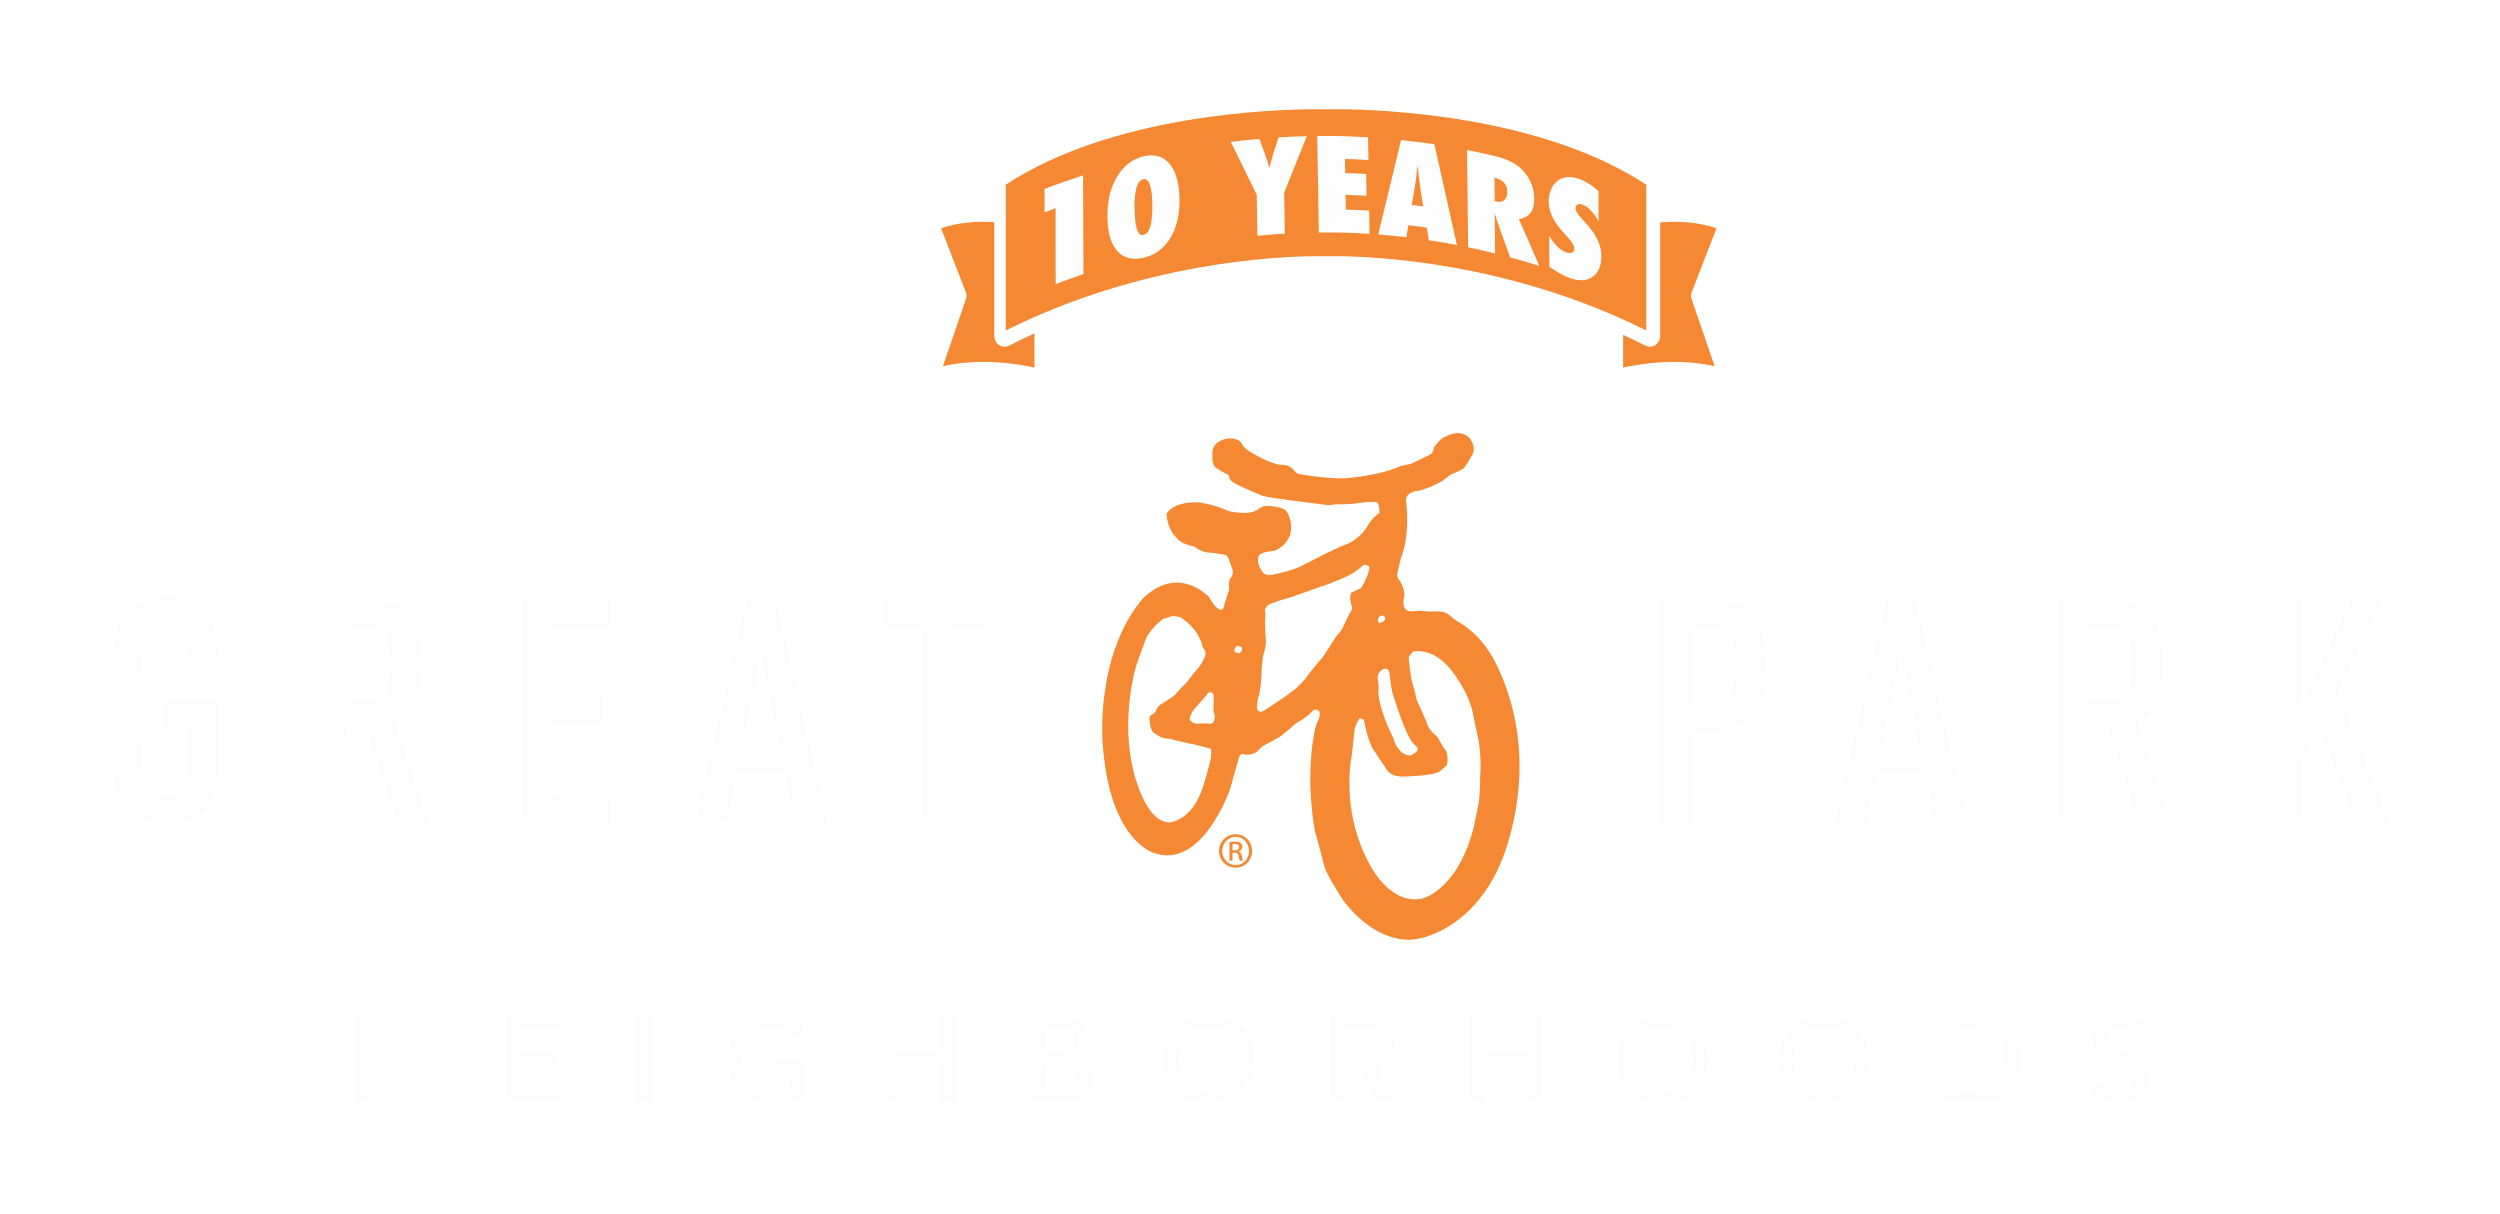 <?xml version="1.0" encoding="UTF-8"?><svg version="1.1" width="206px" height="100px" viewBox="0 0 206.0 100.0" xmlns="http://www.w3.org/2000/svg" xmlns:xlink="http://www.w3.org/1999/xlink"><defs><clipPath id="i0"><path d="M1440,0 L1440,8035 L0,8035 L0,0 L1440,0 Z"></path></clipPath><filter id="i1" x="-9.007%" y="-19.149%" filterUnits="userSpaceOnUse" width="112.01%" height="125.532%"><feDropShadow stdDeviation="3" dx="0" dy="0" flood-color="rgba(0, 0, 0, 0.25)"></feDropShadow></filter><clipPath id="i2"><path d="M6.09,0 L6.09,7.498 L0,7.498 L0,0 L6.09,0 Z"></path></clipPath><clipPath id="i3"><path d="M0.375,0 C0.507,0 0.605,0.014 0.756,0.187 L4.854,4.939 L4.854,0.395 C4.854,0.233 4.986,0.101 5.147,0.101 L5.796,0.101 C5.952,0.101 6.09,0.239 6.09,0.395 L6.09,7.214 C6.09,7.368 5.955,7.499 5.796,7.499 L5.705,7.499 C5.572,7.499 5.475,7.486 5.334,7.32 L1.227,2.423 L1.227,7.103 C1.227,7.265 1.095,7.397 0.933,7.397 L0.294,7.397 C0.138,7.397 0,7.259 0,7.103 L0,0.284 C0,0.13 0.134,0 0.294,0 Z"></path></clipPath><clipPath id="i4"><path d="M4.347,0 C4.509,0 4.641,0.132 4.641,0.294 L4.641,0.862 C4.641,1.024 4.509,1.155 4.347,1.155 L1.247,1.155 L1.247,3.02 L3.85,3.02 C4.007,3.02 4.145,3.158 4.145,3.314 L4.145,3.882 C4.145,4.044 4.013,4.176 3.85,4.176 L1.247,4.176 L1.247,6.151 L4.347,6.151 C4.509,6.151 4.641,6.282 4.641,6.445 L4.641,7.002 C4.641,7.164 4.509,7.296 4.347,7.296 L0.294,7.296 C0.132,7.296 0,7.164 0,7.002 L0,0.294 C0,0.132 0.132,0 0.294,0 Z"></path></clipPath><clipPath id="i5"><path d="M0.963,0 C1.119,0 1.257,0.138 1.257,0.294 L1.257,7.002 C1.257,7.158 1.119,7.296 0.963,7.296 L0.294,7.296 C0.138,7.296 0,7.158 0,7.002 L0,0.294 C0,0.138 0.138,0 0.294,0 Z"></path></clipPath><clipPath id="i6"><path d="M3.749,0 C4.688,0 5.515,0.317 6.277,0.967 C6.34,1.029 6.374,1.103 6.378,1.181 C6.382,1.262 6.351,1.34 6.293,1.399 C6.216,1.482 6.136,1.563 6.057,1.645 C5.984,1.72 5.911,1.795 5.839,1.873 C5.787,1.932 5.726,1.964 5.66,1.968 C5.6,1.969 5.514,1.94 5.434,1.869 C4.951,1.448 4.348,1.206 3.78,1.206 C2.433,1.206 1.338,2.342 1.338,3.739 C1.338,5.13 2.433,6.261 3.78,6.261 C4.494,6.261 5.012,6.036 5.198,5.952 L5.198,4.985 L4.306,4.985 C4.142,4.985 4.012,4.86 4.012,4.701 L4.012,4.113 C4.012,3.947 4.139,3.82 4.306,3.82 L6.16,3.82 C6.314,3.82 6.445,3.954 6.445,4.113 L6.445,6.565 C6.445,6.648 6.388,6.759 6.322,6.809 C6.273,6.841 5.231,7.498 3.749,7.498 C1.682,7.498 0,5.821 0,3.759 C0,1.687 1.682,0 3.749,0 Z"></path></clipPath><clipPath id="i7"><path d="M0.963,0 C1.125,0 1.256,0.132 1.256,0.294 L1.256,3.02 L4.762,3.02 L4.762,0.294 C4.762,0.132 4.894,0 5.056,0 L5.724,0 C5.881,0 6.019,0.138 6.019,0.294 L6.019,7.002 C6.019,7.158 5.881,7.296 5.724,7.296 L5.056,7.296 C4.894,7.296 4.762,7.164 4.762,7.002 L4.762,4.176 L1.256,4.176 L1.256,7.002 C1.256,7.164 1.125,7.296 0.963,7.296 L0.294,7.296 C0.138,7.296 0,7.158 0,7.002 L0,0.294 C0,0.138 0.138,0 0.294,0 Z"></path></clipPath><clipPath id="i8"><path d="M2.563,0 C3.822,0 4.772,0.85 4.772,1.976 C4.772,2.652 4.449,3.237 3.897,3.577 C4.591,3.904 4.984,4.501 4.984,5.239 C4.984,6.43 4.013,7.295 2.675,7.295 L0.294,7.295 C0.132,7.295 0,7.164 0,7.002 L0,0.294 C0,0.132 0.132,0 0.294,0 Z M2.705,4.195 L1.226,4.195 L1.226,6.161 L2.705,6.161 C3.292,6.161 3.657,5.777 3.657,5.158 C3.657,4.609 3.248,4.195 2.705,4.195 Z M2.462,1.155 L1.236,1.155 L1.236,3.081 L2.462,3.081 C3.049,3.081 3.445,2.685 3.445,2.097 C3.445,1.508 3.077,1.155 2.462,1.155 Z"></path></clipPath><clipPath id="i9"><path d="M3.739,0 C5.807,0 7.489,1.687 7.489,3.759 C7.489,5.856 5.841,7.498 3.739,7.498 C1.643,7.498 0,5.856 0,3.759 C0,1.687 1.678,0 3.739,0 Z M3.739,1.185 C2.372,1.185 1.217,2.364 1.217,3.759 C1.217,5.167 2.348,6.312 3.739,6.312 C5.136,6.312 6.272,5.167 6.272,3.759 C6.272,2.364 5.113,1.185 3.739,1.185 Z"></path></clipPath><clipPath id="i10"><path d="M3.05,0 C4.324,0 5.361,1.018 5.361,2.27 C5.361,3.175 4.805,3.973 3.901,4.377 L5.237,6.852 C5.289,6.95 5.289,7.067 5.235,7.156 C5.182,7.245 5.087,7.296 4.975,7.296 L4.216,7.296 C4.076,7.296 3.973,7.232 3.911,7.107 L2.613,4.52 L1.247,4.52 L1.247,7.001 C1.247,7.158 1.109,7.296 0.953,7.296 L0.295,7.296 C0.132,7.296 0,7.164 0,7.001 L0,0.294 C0,0.132 0.132,0 0.295,0 Z M2.969,1.186 L1.267,1.186 L1.267,3.445 L2.969,3.445 C3.584,3.445 4.103,2.916 4.103,2.29 C4.103,1.691 3.584,1.186 2.969,1.186 Z"></path></clipPath><clipPath id="i11"><path d="M0.963,0 C1.124,0 1.256,0.132 1.256,0.294 L1.256,3.02 L4.762,3.02 L4.762,0.294 C4.762,0.132 4.894,0 5.056,0 L5.724,0 C5.881,0 6.019,0.138 6.019,0.294 L6.019,7.002 C6.019,7.158 5.881,7.296 5.724,7.296 L5.056,7.296 C4.894,7.296 4.762,7.164 4.762,7.002 L4.762,4.176 L1.256,4.176 L1.256,7.002 C1.256,7.164 1.124,7.296 0.963,7.296 L0.294,7.296 C0.138,7.296 0,7.158 0,7.002 L0,0.294 C0,0.138 0.138,0 0.294,0 Z"></path></clipPath><clipPath id="i12"><path d="M3.739,0 C5.807,0 7.489,1.687 7.489,3.759 C7.489,5.856 5.841,7.498 3.739,7.498 C1.643,7.498 0,5.856 0,3.759 C0,1.687 1.678,0 3.739,0 Z M3.739,1.185 C2.371,1.185 1.217,2.364 1.217,3.759 C1.217,5.167 2.348,6.312 3.739,6.312 C5.136,6.312 6.272,5.167 6.272,3.759 C6.272,2.364 5.113,1.185 3.739,1.185 Z"></path></clipPath><clipPath id="i13"><path d="M3.739,0 C5.807,0 7.489,1.687 7.489,3.759 C7.489,5.856 5.841,7.498 3.739,7.498 C1.643,7.498 0,5.856 0,3.759 C0,1.687 1.678,0 3.739,0 Z M3.739,1.185 C2.372,1.185 1.217,2.364 1.217,3.759 C1.217,5.167 2.348,6.312 3.739,6.312 C5.136,6.312 6.272,5.167 6.272,3.759 C6.272,2.364 5.113,1.185 3.739,1.185 Z"></path></clipPath><clipPath id="i14"><path d="M2.614,0 C4.631,0 6.272,1.632 6.272,3.638 C6.272,5.654 4.631,7.296 2.614,7.296 L0.284,7.296 C0.13,7.296 0,7.161 0,7.002 L0,0.294 C0,0.134 0.13,0 0.284,0 Z M2.503,1.166 L1.236,1.166 L1.236,6.13 L2.503,6.13 C3.918,6.13 4.944,5.082 4.944,3.638 C4.944,2.206 3.918,1.166 2.503,1.166 Z"></path></clipPath><clipPath id="i15"><path d="M2.374,0 C3.35,0 4.1,0.472 4.306,0.616 C4.376,0.66 4.431,0.74 4.45,0.829 C4.464,0.893 4.465,0.992 4.394,1.101 L4.14,1.485 C4.081,1.581 3.997,1.646 3.904,1.667 C3.819,1.687 3.729,1.668 3.647,1.615 C3.244,1.357 2.882,1.125 2.333,1.125 C1.508,1.125 1.29,1.656 1.29,1.936 C1.29,2.426 1.633,2.758 2.513,3.118 C3.598,3.558 4.755,4.139 4.755,5.482 C4.755,6.631 3.74,7.499 2.394,7.499 C1.098,7.499 0.294,6.809 0.146,6.67 C0.059,6.594 -0.088,6.462 0.07,6.217 L0.332,5.803 C0.39,5.71 0.48,5.646 0.579,5.63 C0.667,5.613 0.756,5.639 0.827,5.697 C1.303,6.091 1.643,6.373 2.384,6.373 C2.989,6.373 3.427,6.02 3.427,5.533 C3.427,5.024 3.017,4.655 1.96,4.217 C0.97,3.8 0.054,3.24 0.054,1.976 C0.054,1.182 0.672,0 2.374,0 Z"></path></clipPath><clipPath id="i16"><path d="M1.373,0 C2.124,0 2.724,0.609 2.724,1.376 C2.724,2.152 2.124,2.758 1.367,2.758 C0.613,2.758 0,2.152 0,1.376 C0,0.609 0.613,0 1.367,0 Z M1.373,0.213 C0.759,0.213 0.266,0.732 0.266,1.376 C0.266,2.029 0.759,2.544 1.373,2.544 C1.982,2.55 2.474,2.029 2.474,1.38 C2.474,0.732 1.982,0.213 1.373,0.213 Z M1.299,0.604 C1.53,0.604 1.685,0.654 1.775,0.72 C1.868,0.788 1.914,0.892 1.914,1.039 C1.914,1.24 1.784,1.363 1.616,1.412 L1.616,1.426 C1.753,1.449 1.845,1.57 1.873,1.796 C1.912,2.037 1.947,2.128 1.971,2.178 L1.713,2.178 C1.678,2.128 1.64,1.988 1.612,1.787 C1.575,1.589 1.474,1.517 1.281,1.517 L1.107,1.517 L1.107,2.178 L0.864,2.178 L0.864,0.642 C0.993,0.622 1.115,0.604 1.299,0.604 Z M1.287,0.794 C1.207,0.794 1.151,0.8 1.107,0.806 L1.107,1.328 L1.287,1.328 C1.49,1.328 1.661,1.253 1.661,1.063 C1.661,0.928 1.562,0.794 1.287,0.794 Z"></path></clipPath><clipPath id="i17"><path d="M28.182,0.325 C28.537,0.16 29.552,-0.386 30.318,0.464 C30.318,0.464 30.867,1.231 30.457,1.861 C30.457,1.861 29.909,2.846 29.717,2.955 C29.717,2.955 29.088,3.284 28.812,3.367 C28.812,3.367 28.265,3.724 28.154,3.86 C28.154,3.86 27.002,4.572 25.989,4.763 C25.989,4.763 25.03,4.821 25.03,5.532 C25.03,5.532 25.441,8.326 24.592,10.353 L24.344,11.45 C24.344,11.45 24.209,11.779 24.456,12.08 C24.456,12.08 25.084,12.903 24.839,13.669 C24.839,13.669 24.62,14.629 25.414,14.684 L26.319,14.627 C26.319,14.627 26.812,14.71 27.004,14.71 C27.197,14.71 28.102,14.546 28.621,15.013 C28.621,15.013 29.087,15.396 29.251,15.506 C29.251,15.506 31.115,16.354 32.402,18.902 C33.69,21.45 35.551,26.74 33.415,33.808 C31.278,40.878 26.1,41.645 26.1,41.645 C26.1,41.645 23.085,42.603 19.907,38.575 C19.907,38.575 18.536,36.493 18.32,35.753 C18.32,35.753 17.69,33.287 17.526,32.793 C17.526,32.793 16.731,28.794 17.444,24.876 C17.444,24.876 17.526,24.135 17.798,23.669 C17.798,23.669 18.156,22.93 17.69,22.793 C17.69,22.793 17.471,22.656 17.115,23.122 C17.115,23.122 16.539,23.615 15.991,23.889 C15.991,23.889 14.867,24.902 14.51,25.095 L13.251,25.78 C13.251,25.78 12.922,26.026 12.758,26.246 C12.758,26.246 12.182,26.656 11.606,26.437 C11.606,26.437 11.333,26.41 11.25,26.766 C11.25,26.766 10.894,28.108 10.758,28.519 C10.758,28.519 10.619,29.122 10.51,29.396 C10.51,29.396 8.235,35.974 4.289,34.602 C4.289,34.602 4.281,34.599 4.265,34.595 L4.223,34.581 C3.722,34.409 0.549,33.029 0.043,25.589 C0.043,25.589 -0.615,18.545 3.195,13.805 C3.195,13.805 5.688,10.711 8.757,13.451 C8.757,13.451 9.305,14.436 9.661,14.519 C9.661,14.519 9.935,14.71 10.045,14.245 C10.069,14.145 10.101,14.026 10.137,13.901 L10.213,13.647 C10.331,13.265 10.455,12.903 10.455,12.903 L10.451,12.847 C10.438,12.651 10.411,12.005 10.621,11.887 C10.621,11.887 10.867,11.586 10.703,11.148 L10.401,10.299 C10.401,10.299 10.237,9.97 9.963,9.998 C9.963,9.998 9.032,9.833 8.73,9.833 L8.706,9.833 C8.602,9.83 8.174,9.79 7.579,9.34 C7.579,9.34 6.51,9.176 6.1,8.6 L6.071,8.573 C5.935,8.436 5.353,7.79 5.304,6.654 C5.304,6.654 5.715,5.669 7.853,5.696 C7.853,5.696 9.086,5.804 10.373,6.408 C10.373,6.408 12.127,6.872 12.894,6.243 C12.894,6.243 13.169,5.996 13.58,5.996 C13.58,5.996 14.976,6.025 15.195,6.463 C15.195,6.463 15.798,7.284 15.469,8.436 C15.469,8.436 15.142,9.34 14.183,9.695 C14.183,9.695 13.057,9.778 12.921,10.08 C12.921,10.08 12.62,10.629 13.141,11.312 C13.141,11.312 13.307,11.915 14.265,11.615 C14.265,11.615 15.661,11.34 16.455,10.928 C16.455,10.928 17.052,10.611 17.788,10.239 L18.314,9.976 C18.969,9.652 19.648,9.332 20.072,9.176 C20.072,9.176 21.224,8.792 21.881,7.613 C21.881,7.613 22.264,6.954 22.84,6.572 C22.84,6.572 22.866,5.943 22.676,5.723 C22.626,5.685 22.344,5.565 20.648,5.831 C20.648,5.831 19.525,5.887 19.197,5.86 C19.197,5.86 18.722,5.988 18.427,5.914 C18.315,5.886 17.139,5.747 15.924,5.59 L15.438,5.526 C14.472,5.398 13.568,5.265 13.25,5.175 C13.25,5.175 12.698,4.956 12.099,4.694 L11.77,4.548 C11.224,4.302 10.715,4.046 10.619,3.914 C10.619,3.914 10.455,3.75 10.455,3.559 C10.455,3.559 10.43,3.393 10.072,3.284 C10.072,3.284 9.441,2.902 9.358,2.846 C9.358,2.846 9.032,2.654 9.086,1.86 C9.086,1.86 8.948,1.065 9.605,0.709 C9.605,0.709 10.072,0.408 10.593,0.436 C10.593,0.436 11.194,0.436 11.441,0.763 C11.441,0.763 11.634,1.173 11.964,1.394 C11.964,1.394 13.334,2.298 14.265,2.518 C14.265,2.518 14.399,2.599 14.976,2.626 C14.976,2.626 15.454,2.634 15.784,3.045 C15.784,3.045 15.973,3.332 16.29,3.394 C16.29,3.394 18.646,3.778 19.989,3.724 C19.989,3.724 22.812,3.531 24.509,2.738 C24.509,2.738 25.249,2.573 25.469,2.519 L27.058,1.751 C27.058,1.751 27.278,1.641 27.332,1.175 L27.365,1.131 C27.481,0.976 27.88,0.464 28.182,0.325 Z M28.669,19.424 C27.284,17.714 25.811,17.961 25.626,18 L25.607,18.005 C25.607,18.005 25.278,18.334 25.257,18.479 C25.236,18.621 25.443,20.121 25.484,20.327 C25.525,20.534 25.792,21.396 25.792,21.396 C25.812,21.726 25.956,22.095 25.956,22.095 C26.264,22.713 26.676,23.698 26.676,23.698 C26.88,24.501 27.517,24.93 27.517,24.93 C27.723,25.117 28.01,25.732 28.051,25.794 C28.157,25.952 28.361,26.226 28.361,26.226 C28.544,26.781 28.402,27.355 28.402,27.355 L27.825,27.869 C27.332,28.24 24.806,28.301 24.806,28.301 C23.684,28.32 23.385,27.68 23.335,27.545 L23.326,27.52 C23.059,27.191 22.38,26.122 22.38,26.122 C21.867,25.424 21.558,23.595 21.558,23.595 L21.209,23.492 C20.777,24.068 20.758,24.747 20.758,24.747 C20.717,25.3 20.551,26.617 20.551,26.617 C20.221,28.281 20.449,30.458 20.449,30.458 C20.859,34.076 22.524,36.336 22.524,36.336 C24.765,39.479 26.943,38.124 26.943,38.124 C30.128,36.378 30.785,31.609 30.785,31.609 C31.078,30.547 31.134,29.41 31.14,28.79 L31.14,28.594 C31.139,28.422 31.135,28.322 31.135,28.322 C31.319,26.226 30.867,24.664 30.867,24.664 L30.601,23.39 C30.539,22.855 30.147,21.253 28.669,19.424 Z M6.434,15.169 C6.434,15.169 5.96,15.045 5.672,15.087 C5.672,15.087 5.139,15.293 4.975,15.334 C4.975,15.334 3.948,16.115 3.598,16.957 C3.598,16.957 3.37,17.548 3.14,18.188 L3.025,18.51 C2.894,18.885 2.775,19.246 2.713,19.486 C2.713,19.486 1.687,23.06 2.387,27.006 C2.387,27.006 3.289,32.103 5.59,32.082 C5.59,32.082 6.659,31.98 7.544,30.726 C7.544,30.726 8.14,29.925 8.509,28.445 C8.509,28.445 8.962,26.924 8.962,26.678 C8.962,26.431 9.023,26.143 8.94,26 C8.94,26 7.769,25.671 7.337,25.608 C7.337,25.608 6.968,25.526 6.564,25.434 L6.261,25.364 C5.961,25.295 5.691,25.229 5.59,25.198 C5.59,25.198 5.014,25.122 4.912,25.095 C4.83,25.074 4.564,24.889 4.461,24.828 C4.358,24.766 4.194,24.664 4.132,24.582 C4.071,24.501 3.865,24.006 3.906,23.328 C3.906,23.328 4.337,23.06 4.379,22.979 C4.42,22.896 4.542,22.526 4.749,22.403 C4.953,22.28 5.85,21.712 5.96,21.602 C6.064,21.5 6.496,20.965 6.946,20.553 C6.946,20.553 6.95,20.548 6.958,20.538 L7.037,20.434 C7.202,20.217 7.538,19.777 7.585,19.732 C7.585,19.732 8.236,19.086 8.488,18.334 C8.509,18.274 8.55,18.068 8.488,17.944 C8.488,17.944 8.243,17.636 8.243,17.492 C8.243,17.492 8.016,16.177 6.434,15.169 Z M23.448,19.424 C23.119,19.341 22.894,19.65 22.894,19.65 C22.585,19.957 22.731,20.41 22.731,20.41 C22.812,20.843 22.75,21.416 22.75,21.416 C22.833,22.485 23.489,24.068 23.489,24.068 L23.982,25.117 C24.127,25.815 24.663,26.287 24.663,26.287 C25.359,26.802 25.668,26.41 25.668,26.41 C25.997,26.267 26.017,25.959 26.017,25.959 L25.607,25.548 C24.948,24.828 23.903,21.355 23.903,21.355 C23.778,20.821 23.716,20.184 23.716,20.184 C23.696,19.443 23.448,19.424 23.448,19.424 Z M9.187,21.704 C9.187,21.294 8.837,21.355 8.837,21.355 C8.694,21.376 8.55,21.642 8.55,21.642 C8.414,21.78 8.019,22.245 7.891,22.396 L7.851,22.444 C7.153,23.122 7.214,23.636 7.214,23.636 L7.359,23.779 C7.585,23.966 7.83,23.944 7.83,23.944 C8.2,23.882 8.837,23.944 8.837,23.944 C9.25,23.966 9.25,23.615 9.269,23.369 C9.291,23.122 9.166,23.041 9.166,22.917 C9.166,22.793 9.187,21.704 9.187,21.704 Z M22.009,10.998 C22.009,10.998 21.701,10.73 21.456,10.915 L21.404,10.967 C21.241,11.122 20.697,11.596 19.75,11.985 C19.75,11.985 18.331,12.581 18.025,12.641 C18.025,12.641 15.804,13.422 15.537,13.525 C15.537,13.525 14.468,13.814 14.038,13.999 L13.992,14.013 C13.849,14.062 13.417,14.238 13.401,14.616 C13.401,14.616 13.461,14.861 13.442,15.087 C13.42,15.314 13.379,15.704 13.482,17.061 C13.482,17.061 13.543,17.513 13.255,18.334 C13.255,18.334 13.112,19.403 13.112,20.163 C13.112,20.163 13.03,21.437 12.824,21.89 C12.824,21.89 12.721,22.526 12.782,22.793 C12.782,22.793 12.989,23.101 13.296,22.877 C13.296,22.877 13.989,22.443 14.7,21.959 L15.005,21.75 C15.407,21.47 15.784,21.191 16.01,20.985 C16.688,20.369 16.811,20.143 17.059,19.792 C17.059,19.792 17.942,18.684 18.147,18.498 C18.147,18.498 19.257,16.773 19.318,16.691 C19.38,16.608 19.668,16.361 19.854,15.971 C19.91,15.851 19.983,15.694 20.057,15.532 L20.17,15.29 C20.299,15.013 20.415,14.771 20.449,14.738 C20.449,14.738 20.695,14.532 20.531,14.142 C20.531,14.142 20.305,13.546 20.531,13.135 C20.531,13.135 21.312,12.786 21.331,12.765 C21.353,12.746 22.031,11.635 22.009,10.998 Z M11.076,17.513 L10.872,17.841 L10.933,18.046 L11.305,18.15 C11.305,18.15 11.531,17.965 11.531,17.82 C11.531,17.677 11.49,17.615 11.406,17.596 C11.324,17.574 11.076,17.513 11.076,17.513 Z M23.182,15.067 C23.182,15.067 22.975,14.923 22.791,15.191 C22.791,15.191 22.566,15.499 22.853,15.663 C22.853,15.663 23.304,15.519 23.326,15.293 C23.326,15.293 23.326,15.128 23.182,15.067 Z"></path></clipPath><clipPath id="i18"><path d="M4.599,0 C5.844,0 6.87,0.394 7.647,1.171 C8.497,2.047 8.942,3.293 8.969,4.875 L8.972,5.066 L6.414,5.066 L6.414,4.878 C6.414,3.185 5.803,2.328 4.599,2.328 C4.019,2.328 3.586,2.527 3.278,2.938 C2.66,3.778 2.555,5.293 2.555,9.416 L2.555,9.784 C2.562,13.631 2.678,15.079 3.279,15.896 C3.586,16.305 4.017,16.505 4.599,16.505 C5.701,16.505 6.414,15.593 6.414,14.182 L6.414,10.769 L4.412,10.769 L4.412,8.57 L8.969,8.57 L8.969,14.106 C8.969,16.976 7.254,18.832 4.599,18.832 C3.244,18.832 2.186,18.388 1.366,17.476 C0.137,16.122 0.012,14.106 0.001,10.197 L0.001,8.636 C0.012,4.727 0.137,2.711 1.366,1.355 C2.186,0.444 3.244,0 4.599,0 Z"></path></clipPath><clipPath id="i19"><path d="M4.269,0 C5.802,0 6.848,0.366 7.564,1.151 C8.34,2.001 8.716,3.369 8.716,5.334 C8.716,7.926 8.075,9.375 6.579,10.146 L9.373,18.425 L6.693,18.425 L6.662,18.328 L4.208,10.667 L2.556,10.667 L2.556,18.425 L0,18.425 L0,0 Z M4.295,2.327 L2.556,2.327 L2.556,8.367 L4.295,8.367 C5.637,8.367 6.16,7.516 6.16,5.334 C6.16,3.171 5.637,2.327 4.295,2.327 Z"></path></clipPath><clipPath id="i20"><path d="M7.348,0 L7.348,2.327 L2.556,2.327 L2.556,8.011 L6.688,8.011 L6.688,10.339 L2.556,10.339 L2.556,16.098 L7.348,16.098 L7.348,18.425 L0,18.425 L0,0 L7.348,0 Z"></path></clipPath><clipPath id="i21"><path d="M6.699,0 L6.732,0.145 L10.969,18.425 L8.272,18.425 L7.41,14.166 L3.534,14.166 L2.673,18.425 L0,18.425 L0.054,18.194 L4.297,0 L6.699,0 Z M5.483,4.656 L4.017,11.839 L6.929,11.839 L5.483,4.656 Z"></path></clipPath><clipPath id="i22"><path d="M8.615,0 L8.615,2.327 L5.598,2.327 L5.598,18.426 L3.043,18.426 L3.043,2.327 L0,2.327 L0,0 L8.615,0 Z"></path></clipPath><clipPath id="i23"><path d="M4.245,0 C7.379,0 8.716,1.625 8.716,5.435 C8.716,9.281 7.379,10.92 4.245,10.92 L2.556,10.92 L2.556,18.425 L0,18.425 L0,0 Z M4.295,2.327 L2.556,2.327 L2.556,8.594 L4.295,8.594 C5.637,8.594 6.16,7.716 6.16,5.461 C6.16,3.206 5.637,2.327 4.295,2.327 Z"></path></clipPath><clipPath id="i24"><path d="M6.697,0 L6.732,0.144 L10.969,18.425 L8.271,18.425 L7.41,14.166 L3.533,14.166 L2.672,18.425 L0,18.425 L4.296,0 L6.697,0 Z M5.483,4.656 L4.015,11.839 L6.928,11.839 L5.483,4.656 Z"></path></clipPath><clipPath id="i25"><path d="M4.269,0 C5.801,0 6.849,0.366 7.565,1.151 C8.339,2.001 8.716,3.369 8.716,5.334 C8.716,7.926 8.075,9.375 6.579,10.146 L9.373,18.425 L6.693,18.425 L6.662,18.328 L4.208,10.667 L2.556,10.667 L2.556,18.425 L0,18.425 L0,0 Z M4.295,2.327 L2.556,2.327 L2.556,8.367 L4.295,8.367 C5.637,8.367 6.16,7.516 6.16,5.334 C6.16,3.171 5.637,2.327 4.295,2.327 Z"></path></clipPath><clipPath id="i26"><path d="M2.556,0 L2.556,8.509 L6.61,0 L9.261,0 L5.515,7.648 L9.768,18.426 L7.008,18.426 L6.972,18.336 L3.918,10.535 L2.556,13.236 L2.556,18.426 L0,18.426 L0,0 L2.556,0 Z"></path></clipPath><clipPath id="i27"><path d="M52.779,0 L52.779,18.23 L0,18.23 L0,0 L52.779,0 Z"></path></clipPath><clipPath id="i28"><path d="M25.773,0.001 C26.164,0.002 26.387,0.008 26.41,0.008 L26.419,0.008 C26.464,0.007 26.64,0.002 26.932,0.001 L27.388,0.001 C31.037,0.018 44.075,0.5 52.779,6.219 L52.779,18.23 C41.538,12.607 30.405,12.125 27.266,12.11 L26.869,12.11 C26.614,12.112 26.457,12.117 26.41,12.119 C26.353,12.117 26.162,12.111 25.851,12.11 L25.539,12.11 C22.374,12.126 11.231,12.613 0,18.231 L0,6.219 C8.804,0.433 22.051,0.009 25.543,0.001 Z"></path></clipPath><clipPath id="i29"><path d="M3.055,0.049 C4.445,-0.066 6.102,-0.008 7.697,0.533 L5.642,5.827 C5.58,5.99 5.577,6.172 5.634,6.341 L7.541,11.903 C4.455,11.182 1.286,11.728 0,12.014 L0,9.316 C0.614,9.6 1.229,9.893 1.843,10.208 C1.959,10.268 2.084,10.297 2.209,10.297 C2.354,10.297 2.498,10.258 2.627,10.178 C2.891,10.017 3.055,9.711 3.055,9.38 Z"></path></clipPath><clipPath id="i30"><path d="M0,0.531 C1.5,0.022 3.054,-0.057 4.39,0.031 L4.39,9.379 C4.39,9.709 4.554,10.015 4.817,10.177 C5.058,10.324 5.352,10.334 5.603,10.207 C6.301,9.849 6.999,9.515 7.696,9.197 L7.696,12.012 C6.879,11.83 5.304,11.544 3.471,11.544 C2.419,11.544 1.281,11.638 0.155,11.902 L2.064,6.336 C2.12,6.17 2.117,5.989 2.053,5.822 Z"></path></clipPath><clipPath id="i31"><path d="M3.175,0 C3.187,3.254 3.193,4.882 3.206,8.136 C2.291,8.448 1.833,8.613 0.917,8.961 C0.914,6.458 0.913,5.206 0.91,2.703 C0.546,2.837 0.364,2.905 0,3.043 L0,1.116 C1.27,0.637 1.905,0.414 3.175,0 Z"></path></clipPath><clipPath id="i32"><path d="M5.131,0.715 C5.655,1.35 5.926,2.33 5.941,3.646 C5.955,4.899 5.706,5.948 5.19,6.803 C4.676,7.655 3.974,8.187 3.089,8.414 C2.131,8.659 1.376,8.5 0.828,7.908 C0.284,7.32 0.008,6.356 0,5.013 C-0.007,3.743 0.255,2.657 0.786,1.769 C1.32,0.877 2.045,0.31 2.96,0.086 C3.882,-0.139 4.606,0.079 5.131,0.715 Z M2.944,1.973 C2.459,2.093 2.222,2.854 2.233,4.247 C2.247,5.912 2.492,6.679 2.968,6.557 C3.227,6.491 3.415,6.263 3.533,5.87 C3.652,5.477 3.707,4.896 3.7,4.124 C3.685,2.572 3.433,1.851 2.944,1.973 Z"></path></clipPath><clipPath id="i33"><path d="M6.268,0 C5.957,0.771 5.71,1.383 5.474,1.97 L5.193,2.671 C4.957,3.26 4.71,3.879 4.398,4.662 C4.418,6.01 4.428,6.683 4.449,8.031 C3.546,8.084 3.093,8.119 2.189,8.207 C2.169,6.858 2.159,6.183 2.14,4.834 C1.783,4.102 1.5,3.523 1.23,2.972 L0.908,2.315 C0.638,1.766 0.356,1.193 0,0.47 C0.942,0.351 1.413,0.301 2.354,0.218 C2.523,0.676 2.608,0.905 2.777,1.364 C2.86,1.588 2.934,1.804 3.001,2.012 C3.067,2.22 3.127,2.42 3.181,2.612 C3.259,2.314 3.327,2.056 3.386,1.841 C3.443,1.625 3.495,1.45 3.54,1.317 C3.697,0.829 3.776,0.586 3.933,0.099 C4.868,0.042 5.334,0.022 6.268,0 Z"></path></clipPath><clipPath id="i34"><path d="M4.184,0.112 C4.195,0.86 4.201,1.234 4.212,1.982 C3.44,1.934 3.053,1.917 2.28,1.895 C2.287,2.359 2.291,2.59 2.298,3.054 C2.991,3.074 3.338,3.089 4.03,3.13 C4.041,3.848 4.046,4.208 4.057,4.927 C3.365,4.887 3.019,4.871 2.326,4.851 C2.333,5.337 2.337,5.58 2.345,6.066 C3.117,6.089 3.503,6.107 4.275,6.156 C4.287,6.92 4.293,7.303 4.304,8.067 C2.635,7.961 1.798,7.938 0.123,7.954 C0.074,4.775 0.049,3.184 0,0.004 C1.675,-0.011 2.511,0.011 4.184,0.112 Z"></path></clipPath><clipPath id="i35"><path d="M1.882,0 C2.982,0.116 3.532,0.187 4.63,0.353 C5.376,3.655 5.748,5.315 6.486,8.651 C5.563,8.474 5.101,8.394 4.176,8.255 C4.104,7.84 4.068,7.632 3.996,7.217 C3.392,7.128 3.091,7.088 2.486,7.016 C2.419,7.412 2.386,7.61 2.318,8.006 C1.392,7.897 0.928,7.852 0,7.781 C0.751,4.658 1.128,3.103 1.882,0 Z M3.245,2.062 C3.239,2.134 3.229,2.214 3.218,2.301 C3.207,2.389 3.194,2.486 3.182,2.591 C3.159,2.799 3.144,2.947 3.134,3.028 C3.125,3.109 3.118,3.158 3.115,3.175 C3.058,3.553 3.029,3.743 2.972,4.121 C2.889,4.61 2.847,4.854 2.764,5.343 C3.142,5.39 3.332,5.415 3.71,5.468 C3.647,5.088 3.615,4.897 3.552,4.518 C3.548,4.514 3.539,4.465 3.528,4.375 C3.52,4.299 3.478,3.993 3.403,3.46 C3.395,3.401 3.386,3.32 3.373,3.216 C3.361,3.114 3.345,2.983 3.325,2.826 C3.293,2.52 3.277,2.368 3.245,2.062 Z"></path></clipPath><clipPath id="i36"><path d="M0,0 C0.919,0.181 1.379,0.28 2.297,0.495 C3.308,0.733 4.067,1.127 4.57,1.652 C5.211,2.32 5.534,3.124 5.54,4.039 C5.546,5.018 5.124,5.562 4.275,5.699 C4.949,7.225 5.284,7.996 5.953,9.551 C4.992,9.248 4.511,9.107 3.548,8.846 C3.099,7.578 2.874,6.948 2.421,5.693 C2.41,5.641 2.391,5.573 2.363,5.486 C2.336,5.4 2.301,5.296 2.262,5.175 C2.27,5.389 2.274,5.497 2.282,5.711 C2.293,6.836 2.299,7.398 2.309,8.524 C1.423,8.303 0.979,8.202 0.091,8.016 C0.054,4.81 0.037,3.206 0,0 Z M2.26,2.29 C2.268,3.057 2.272,3.441 2.279,4.208 L2.429,4.244 C2.686,4.307 2.9,4.265 3.07,4.117 C3.239,3.97 3.323,3.748 3.32,3.452 C3.315,2.85 2.989,2.464 2.341,2.31 C2.309,2.302 2.293,2.298 2.26,2.29 Z"></path></clipPath><clipPath id="i37"><path d="M2.505,0.154 C3.038,0.341 3.575,0.676 4.114,1.161 L4.115,3.666 C3.934,3.316 3.727,3.017 3.495,2.769 C3.263,2.522 3.034,2.357 2.81,2.276 C2.638,2.214 2.496,2.217 2.387,2.272 C2.277,2.328 2.216,2.421 2.216,2.555 C2.217,2.773 2.369,3.042 2.672,3.367 C2.814,3.522 2.884,3.6 3.026,3.756 C3.497,4.266 3.832,4.743 4.035,5.173 C4.24,5.607 4.346,6.064 4.346,6.538 C4.346,7.345 4.099,7.91 3.607,8.24 C3.115,8.568 2.493,8.589 1.738,8.316 C1.218,8.128 0.658,7.819 0.061,7.395 C0.056,6.375 0.053,5.866 0.047,4.846 C0.489,5.576 0.962,6.03 1.47,6.209 C1.662,6.276 1.819,6.282 1.939,6.225 C2.059,6.168 2.119,6.064 2.119,5.912 C2.118,5.694 1.986,5.433 1.722,5.133 L1.625,5.023 L1.456,4.836 C1.427,4.803 1.395,4.768 1.359,4.727 C1.115,4.464 0.908,4.217 0.736,3.982 C0.565,3.749 0.425,3.52 0.317,3.299 C0.209,3.076 0.13,2.858 0.079,2.642 C0.028,2.426 0.001,2.208 0,1.987 C-0.002,1.609 0.086,1.241 0.262,0.884 C0.351,0.72 0.454,0.577 0.571,0.455 C0.688,0.334 0.823,0.236 0.977,0.163 C1.398,-0.05 1.907,-0.056 2.505,0.154 Z"></path></clipPath></defs><g transform="translate(-617.0 -151.0)"><g clip-path="url(#i0)"><g transform="translate(0.0 91.0)"><g transform="translate(626.082 69.0)"><g filter="url(#i1)"><g transform="translate(20.197 74.502)"><g clip-path="url(#i2)"><g clip-path="url(#i3)"><polygon points="0,0 6.09,0 6.09,7.498 0,7.498 0,0" stroke="none" fill="#FDFDFD"></polygon></g></g></g><g transform="translate(32.539 74.603)"><g clip-path="url(#i4)"><polygon points="0,0 4.641,0 4.641,7.296 0,7.296 0,0" stroke="none" fill="#FDFDFD"></polygon></g></g><g transform="translate(43.339 74.603)"><g clip-path="url(#i5)"><polygon points="0,0 1.257,0 1.257,7.296 0,7.296 0,0" stroke="none" fill="#FDFDFD"></polygon></g></g><g transform="translate(50.766 74.502)"><g clip-path="url(#i6)"><polygon points="0,0 6.445,0 6.445,7.498 0,7.498 0,0" stroke="none" fill="#FDFDFD"></polygon></g></g><g transform="translate(63.624 74.603)"><g clip-path="url(#i7)"><polygon points="0,0 6.019,0 6.019,7.296 0,7.296 0,0" stroke="none" fill="#FDFDFD"></polygon></g></g><g transform="translate(75.945 74.603)"><g clip-path="url(#i8)"><polygon points="0,0 4.984,0 4.984,7.295 0,7.295 0,0" stroke="none" fill="#FDFDFD"></polygon></g></g><g transform="translate(86.807 74.502)"><g clip-path="url(#i9)"><polygon points="0,0 7.489,0 7.489,7.498 0,7.498 0,0" stroke="none" fill="#FDFDFD"></polygon></g></g><g transform="translate(100.465 74.603)"><g clip-path="url(#i10)"><polygon points="0,0 5.361,0 5.361,7.296 0,7.296 0,0" stroke="none" fill="#FDFDFD"></polygon></g></g><g transform="translate(112.016 74.603)"><g clip-path="url(#i11)"><polygon points="0,0 6.019,0 6.019,7.296 0,7.296 0,0" stroke="none" fill="#FDFDFD"></polygon></g></g><g transform="translate(124.154 74.502)"><g clip-path="url(#i12)"><polygon points="0,0 7.489,0 7.489,7.498 0,7.498 0,0" stroke="none" fill="#FDFDFD"></polygon></g></g><g transform="translate(137.477 74.502)"><g clip-path="url(#i13)"><polygon points="0,0 7.489,0 7.489,7.498 0,7.498 0,0" stroke="none" fill="#FDFDFD"></polygon></g></g><g transform="translate(151.136 74.603)"><g clip-path="url(#i14)"><polygon points="0,0 6.272,0 6.272,7.296 0,7.296 0,0" stroke="none" fill="#FDFDFD"></polygon></g></g><g transform="translate(163.251 74.501)"><g clip-path="url(#i15)"><polygon points="-1.08801856e-14,0 4.755,0 4.755,7.499 -1.08801856e-14,7.499 -1.08801856e-14,0" stroke="none" fill="#FDFDFD"></polygon></g></g><g transform="translate(91.367 59.741)"><g clip-path="url(#i16)"><polygon points="0,0 2.724,0 2.724,2.758 0,2.758 0,0" stroke="none" fill="#F58832"></polygon></g></g><g transform="translate(81.741 26.691)"><g clip-path="url(#i17)"><polygon points="-4.4408921e-16,-5.55111512e-17 34.388,-5.55111512e-17 34.388,41.745 -4.4408921e-16,41.745 -4.4408921e-16,-5.55111512e-17" stroke="none" fill="#F58832"></polygon></g></g><g transform="translate(0.0 40.157)"><g clip-path="url(#i18)"><polygon points="0,0 8.972,0 8.972,18.832 0,18.832 0,0" stroke="none" fill="#FDFDFD"></polygon></g></g><g transform="translate(16.883 40.36)"><g clip-path="url(#i19)"><polygon points="0,0 9.373,0 9.373,18.425 0,18.425 0,0" stroke="none" fill="#FDFDFD"></polygon></g></g><g transform="translate(33.919 40.36)"><g clip-path="url(#i20)"><polygon points="0,0 7.348,0 7.348,18.425 0,18.425 0,0" stroke="none" fill="#FDFDFD"></polygon></g></g><g transform="translate(48.142 40.36)"><g clip-path="url(#i21)"><polygon points="0,0 10.969,0 10.969,18.425 0,18.425 0,0" stroke="none" fill="#FDFDFD"></polygon></g></g><g transform="translate(63.808 40.36)"><g clip-path="url(#i22)"><polygon points="0,0 8.615,0 8.615,18.426 0,18.426 0,0" stroke="none" fill="#FDFDFD"></polygon></g></g><g transform="translate(127.723 40.36)"><g clip-path="url(#i23)"><polygon points="0,0 8.716,0 8.716,18.425 0,18.425 0,0" stroke="none" fill="#FDFDFD"></polygon></g></g><g transform="translate(142.072 40.36)"><g clip-path="url(#i24)"><polygon points="0,0 10.969,0 10.969,18.425 0,18.425 0,0" stroke="none" fill="#FDFDFD"></polygon></g></g><g transform="translate(160.449 40.36)"><g clip-path="url(#i25)"><polygon points="0,0 9.373,0 9.373,18.425 0,18.425 0,0" stroke="none" fill="#FDFDFD"></polygon></g></g><g transform="translate(178.067 40.36)"><g clip-path="url(#i26)"><polygon points="0,0 9.768,0 9.768,18.426 0,18.426 0,0" stroke="none" fill="#FDFDFD"></polygon></g></g><g transform="translate(73.792 0.0)"><g clip-path="url(#i27)"><g transform="translate(0.0 -0)"><g clip-path="url(#i28)"><polygon points="0,0 52.779,0 52.779,18.231 0,18.231 0,0" stroke="none" fill="#F58832"></polygon></g></g></g></g><g transform="translate(124.663 9.275)"><g clip-path="url(#i29)"><polygon points="0,-3.33066907e-16 7.697,-3.33066907e-16 7.697,12.014 0,12.014 0,-3.33066907e-16" stroke="none" fill="#F58832"></polygon></g></g><g transform="translate(68.459 9.276)"><g clip-path="url(#i30)"><polygon points="0,2.95943825e-15 7.696,2.95943825e-15 7.696,12.012 0,12.012 0,2.95943825e-15" stroke="none" fill="#F58832"></polygon></g></g><g transform="translate(76.988 5.449)"><g clip-path="url(#i31)"><polygon points="0,0 3.206,0 3.206,8.961 0,8.961 0,0" stroke="none" fill="#FDFDFD"></polygon></g></g><g transform="translate(82.17 3.799)"><g clip-path="url(#i32)"><polygon points="2.71050543e-20,1.38777878e-17 5.941,1.38777878e-17 5.941,8.525 2.71050543e-20,8.525 2.71050543e-20,1.38777878e-17" stroke="none" fill="#FDFDFD"></polygon></g></g><g transform="translate(92.335 2.223)"><g clip-path="url(#i33)"><polygon points="0,0 6.268,0 6.268,8.207 0,8.207 0,0" stroke="none" fill="#FDFDFD"></polygon></g></g><g transform="translate(99.464 2.205)"><g clip-path="url(#i34)"><polygon points="0,5.27095728e-15 4.304,5.27095728e-15 4.304,8.067 0,8.067 0,5.27095728e-15" stroke="none" fill="#FDFDFD"></polygon></g></g><g transform="translate(104.484 2.542)"><g clip-path="url(#i35)"><polygon points="0,0 6.486,0 6.486,8.651 0,8.651 0,0" stroke="none" fill="#FDFDFD"></polygon></g></g><g transform="translate(111.802 3.362)"><g clip-path="url(#i36)"><polygon points="0,0 5.953,0 5.953,9.551 0,9.551 0,0" stroke="none" fill="#FDFDFD"></polygon></g></g><g transform="translate(118.524 5.587)"><g clip-path="url(#i37)"><polygon points="-3.19154224e-05,3.5249581e-15 4.346,3.5249581e-15 4.346,8.505 -3.19154224e-05,8.505 -3.19154224e-05,3.5249581e-15" stroke="none" fill="#FDFDFD"></polygon></g></g></g></g></g></g></g></svg>